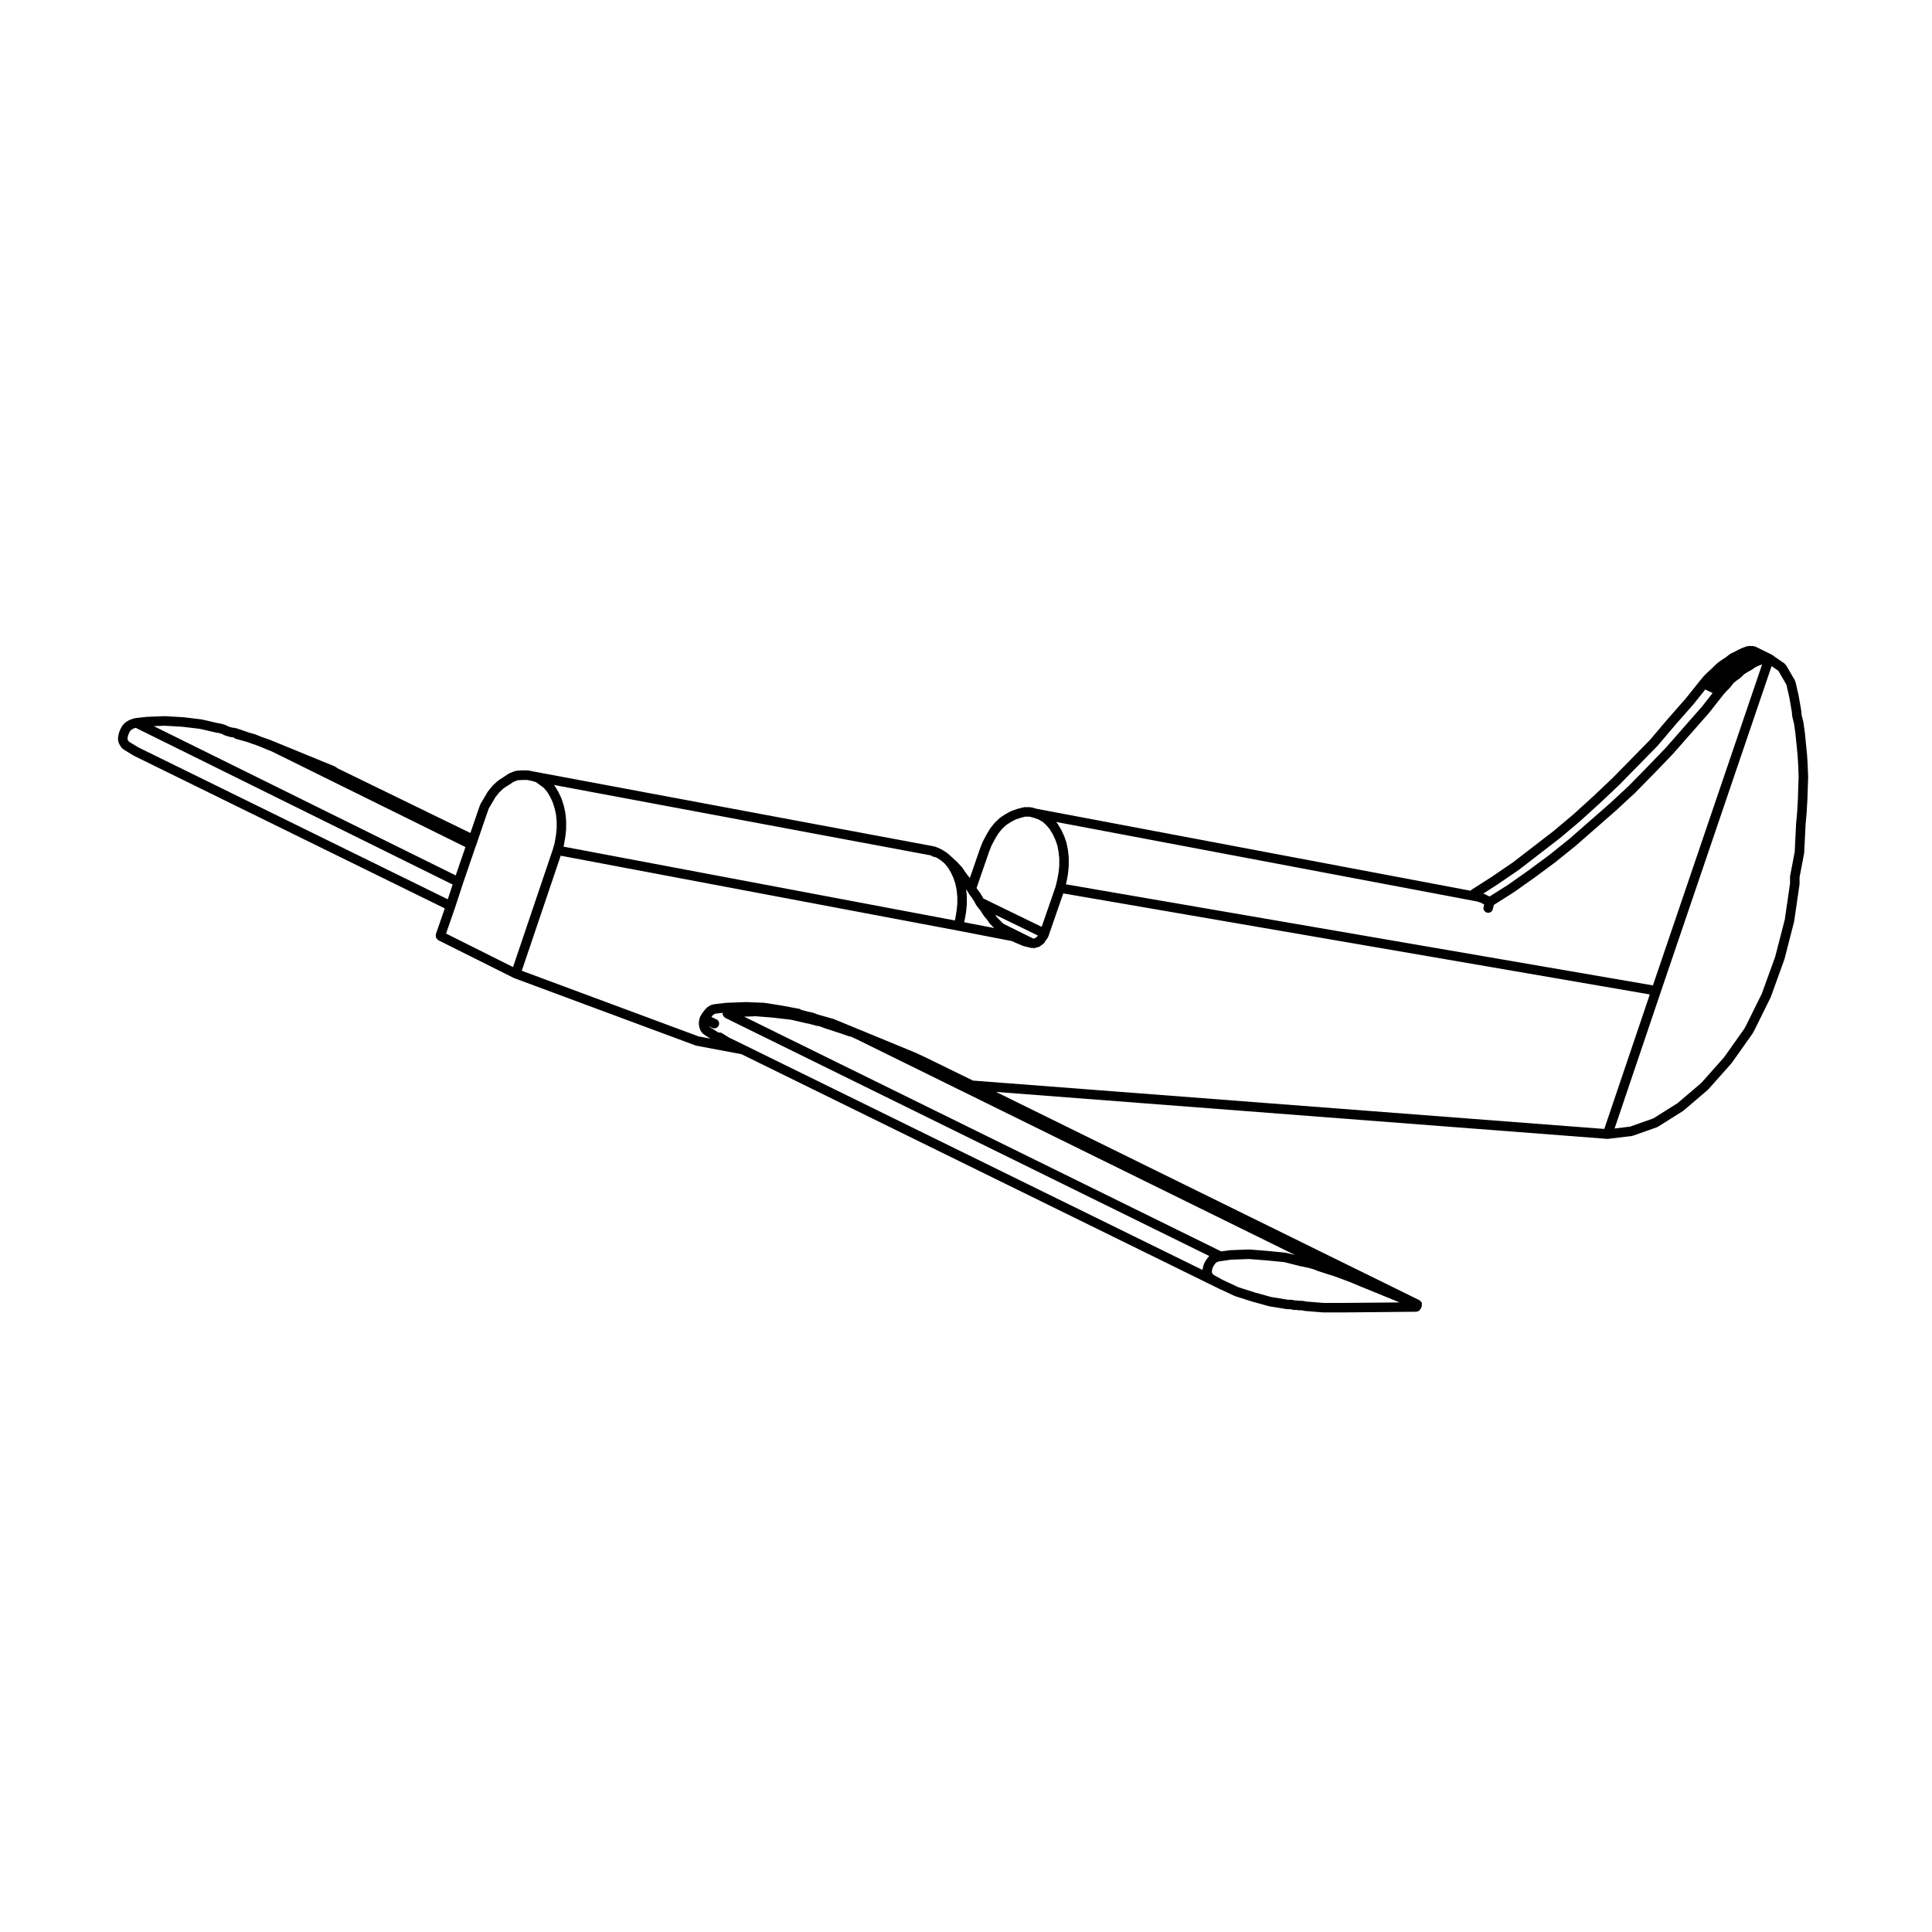 <?xml version="1.0" encoding="UTF-8"?>
<!-- Uploaded to: SVG Repo, www.svgrepo.com, Generator: SVG Repo Mixer Tools -->
<svg fill="#000000" width="800px" height="800px" version="1.1" viewBox="144 144 512 512" xmlns="http://www.w3.org/2000/svg">
 <path d="m623.06 346.83c0-0.004-0.012-0.012-0.012-0.02 0-0.012 0.012-0.012 0.012-0.016l-0.188-3.027c0-0.012-0.012-0.016-0.016-0.023 0-0.012 0.012-0.016 0.004-0.02l-0.281-2.828c-0.004 0 0 0 0-0.004l-0.281-2.832c0-0.012-0.016-0.016-0.016-0.023 0-0.012 0.012-0.016 0.004-0.031l-0.371-2.641c-0.004-0.023-0.031-0.035-0.039-0.055 0-0.023 0.02-0.047 0.012-0.07l-0.449-1.797-0.086-1.027c0-0.02-0.023-0.031-0.023-0.051-0.004-0.023 0.016-0.039 0.016-0.059l-0.672-3.875c0-0.012-0.016-0.02-0.02-0.031 0-0.016 0.012-0.023 0.012-0.035l-0.848-3.684c-0.02-0.07-0.09-0.098-0.117-0.16-0.02-0.066 0.012-0.133-0.02-0.191l-2.363-4.062c-0.055-0.086-0.156-0.102-0.223-0.168-0.066-0.07-0.07-0.18-0.152-0.238l-3.406-2.363c-0.031-0.02-0.07 0-0.102-0.02-0.031-0.016-0.035-0.059-0.07-0.074l-4.254-2.082c-0.09-0.047-0.188 0.004-0.281-0.016-0.102-0.023-0.16-0.109-0.273-0.109h-1.223c-0.082 0-0.125 0.07-0.203 0.086-0.07 0.012-0.141-0.031-0.207-0.004-0.012 0-0.02-0.004-0.023 0l-1.039 0.379c-0.02 0.004-0.02 0.023-0.039 0.035-0.016 0.004-0.031-0.004-0.051 0l-1.043 0.473c-0.012 0.004-0.016 0.023-0.031 0.035-0.02 0.004-0.035-0.004-0.051 0.004l-1.012 0.551-0.984 0.449c-0.055 0.023-0.066 0.09-0.109 0.121-0.047 0.023-0.105 0.004-0.152 0.047l-0.898 0.719-1.094 0.73c-0.004 0-0.004 0.004-0.012 0.012h-0.012l-0.945 0.66c-0.031 0.016-0.023 0.051-0.051 0.07-0.02 0.02-0.055 0.012-0.082 0.031l-0.945 0.852c-0.012 0.012-0.004 0.02-0.012 0.031-0.012 0.012-0.023 0.004-0.035 0.016l-0.922 0.922-0.926 0.832c-0.004 0.004-0.004 0.02-0.012 0.031-0.012 0.004-0.023 0.004-0.031 0.012l-0.855 0.848c-0.016 0.016-0.012 0.039-0.02 0.059-0.02 0.016-0.047 0.012-0.059 0.031l-0.945 1.137s0 0.004-0.004 0.012c0 0-0.004 0-0.012 0.004l-3.777 4.727-4.777 5.43s0 0.004-0.004 0.012c-0.004 0.004-0.012 0-0.016 0.004l-4.699 5.547-4.961 5.059-4.988 5.078-5.066 4.793-5.297 4.816h-0.004l-5.223 4.387-5.367 4.141-5.344 4.121-5.648 3.863h-0.004l-5.441 3.477c-0.086 0.051-0.09 0.156-0.156 0.223l-115.07-21.734-1.379-0.371c-0.059-0.016-0.105 0.031-0.168 0.02-0.059-0.012-0.098-0.066-0.156-0.066h-1.512c-0.059 0-0.102 0.055-0.156 0.066-0.055 0.012-0.105-0.035-0.168-0.02l-1.414 0.379c-0.016 0-0.02 0.02-0.031 0.023-0.02 0.004-0.031-0.004-0.047 0l-1.414 0.473c-0.039 0.012-0.051 0.055-0.086 0.074-0.035 0.016-0.074-0.012-0.105 0.012l-1.414 0.75c-0.02 0.012-0.02 0.031-0.035 0.039-0.016 0.012-0.039 0-0.055 0.012l-1.328 0.852c-0.035 0.02-0.031 0.07-0.066 0.098-0.035 0.023-0.082 0.016-0.109 0.039l-1.32 1.23c-0.031 0.023-0.02 0.066-0.047 0.09-0.023 0.023-0.066 0.02-0.086 0.047l-1.133 1.414c-0.02 0.023-0.012 0.059-0.023 0.09-0.02 0.023-0.059 0.023-0.074 0.055l-0.945 1.602c-0.012 0.012 0 0.02-0.012 0.035 0 0.012-0.02 0.012-0.02 0.02l-0.945 1.793c-0.012 0.02 0 0.051-0.004 0.07-0.012 0.023-0.039 0.023-0.051 0.055l-0.664 1.699c0 0.012 0.004 0.02 0 0.031 0 0.004-0.016 0.012-0.016 0.02l-2.676 7.738-0.711-0.91-0.898-1.254-0.246-0.418c-0.023-0.047-0.086-0.047-0.109-0.086-0.023-0.039-0.016-0.098-0.051-0.133l-1.324-1.414c-0.012-0.012-0.031-0.004-0.039-0.016-0.016-0.016-0.012-0.035-0.02-0.047l-1.324-1.23c-0.004-0.004-0.02 0-0.023-0.012-0.004-0.012-0.004-0.016-0.012-0.023l-1.297-1.148c-0.031-0.023-0.07-0.012-0.105-0.031-0.031-0.023-0.031-0.07-0.066-0.09l-1.414-0.852c-0.023-0.016-0.059 0-0.09-0.012s-0.035-0.055-0.066-0.066l-1.32-0.562c-0.051-0.02-0.102 0.012-0.145 0-0.047-0.016-0.07-0.066-0.117-0.074l-106.15-19.844-1.414-0.289c-0.047-0.012-0.082 0.031-0.125 0.023-0.047-0.004-0.074-0.051-0.121-0.051h-1.414c-0.016 0-0.023 0.016-0.039 0.016s-0.023-0.016-0.039-0.012l-1.512 0.098c-0.074 0.004-0.117 0.074-0.188 0.09-0.07 0.016-0.137-0.031-0.207 0l-1.414 0.57c-0.047 0.016-0.055 0.07-0.098 0.098-0.039 0.023-0.098 0-0.133 0.023l-1.414 0.945-1.305 0.836c-0.035 0.02-0.035 0.07-0.066 0.098-0.035 0.023-0.082 0.012-0.109 0.039l-1.324 1.23c-0.023 0.023-0.016 0.066-0.039 0.09-0.023 0.023-0.059 0.02-0.086 0.047l-1.133 1.414c-0.02 0.023-0.004 0.059-0.023 0.09-0.02 0.023-0.059 0.023-0.074 0.055l-0.945 1.602-0.945 1.605c-0.023 0.039 0 0.086-0.016 0.125-0.02 0.039-0.07 0.051-0.086 0.098l-0.664 1.891v0.004l-1.898 5.547-35.246-17.164-0.363-0.293c-0.051-0.039-0.121-0.02-0.176-0.051-0.055-0.035-0.07-0.105-0.137-0.133l-17.289-7.082c-0.012-0.004-0.023 0.004-0.035 0-0.016-0.004-0.016-0.02-0.031-0.023l-2.188-0.762-1.527-0.629c-0.023-0.012-0.055 0.012-0.086 0-0.023-0.012-0.035-0.039-0.059-0.051l-1.496-0.418-3.441-1.176c-0.051-0.016-0.098 0.02-0.141 0.012-0.051-0.012-0.074-0.066-0.125-0.07l-0.742-0.082-0.555-0.156-0.523-0.152-0.535-0.301c-0.047-0.023-0.102 0-0.145-0.02-0.051-0.02-0.066-0.082-0.117-0.098l-0.66-0.191c-0.012 0-0.016 0.004-0.023 0-0.012-0.004-0.016-0.012-0.02-0.016l-0.754-0.188c-0.055-0.012-0.102 0.031-0.156 0.02-0.012 0-0.02-0.012-0.031-0.012-0.004-0.004-0.012-0.016-0.02-0.016l-0.035-0.004c-0.02 0-0.035-0.023-0.055-0.023h-0.047l-4.398-1.008c-0.023-0.004-0.047 0.016-0.07 0.012-0.023-0.004-0.035-0.031-0.059-0.035l-4.727-0.57c-0.012 0-0.023 0.012-0.035 0.012-0.016 0-0.023-0.016-0.039-0.016l-4.816-0.281c-0.023 0-0.039 0.02-0.066 0.02-0.02 0-0.035-0.02-0.055-0.02l-4.914 0.188c-0.016 0-0.023 0.02-0.047 0.02-0.039 0.008-0.047 0.004-0.066 0.008l-2.644 0.289c-0.039 0.004-0.055 0.047-0.098 0.051-0.039 0.012-0.074-0.023-0.109-0.012l-0.66 0.188c-0.012 0-0.016 0.016-0.023 0.02-0.012 0-0.02-0.004-0.031 0l-0.562 0.191c-0.039 0.016-0.055 0.059-0.098 0.082-0.039 0.016-0.086-0.004-0.121 0.016l-0.664 0.371c-0.039 0.023-0.039 0.074-0.082 0.105-0.039 0.031-0.09 0.012-0.125 0.039l-0.66 0.57c-0.059 0.051-0.051 0.137-0.098 0.191-0.051 0.055-0.133 0.066-0.172 0.133l-0.379 0.66c-0.012 0.02 0 0.047-0.012 0.07-0.012 0.02-0.039 0.023-0.051 0.047l-0.379 0.852c-0.016 0.039 0.012 0.082 0 0.117-0.016 0.035-0.059 0.051-0.07 0.09l-0.188 0.75c-0.004 0.031 0.016 0.055 0.012 0.086-0.004 0.031-0.039 0.047-0.039 0.082l-0.098 0.852c-0.012 0.102 0.066 0.168 0.074 0.262 0.012 0.098-0.051 0.176-0.02 0.273l0.188 0.562c0.016 0.051 0.066 0.07 0.09 0.117 0.016 0.035-0.004 0.074 0.012 0.109l0.379 0.664c0.039 0.07 0.109 0.102 0.16 0.16 0.023 0.031 0.016 0.074 0.047 0.105l0.379 0.379c0.039 0.039 0.102 0.023 0.141 0.059 0.039 0.035 0.047 0.102 0.098 0.125l2.641 1.602c0.02 0.012 0.047 0.004 0.07 0.02 0.016 0.004 0.016 0.023 0.031 0.035l82.324 40.414-2.379 6.879c-0.047 0.137 0.023 0.266 0.023 0.402 0 0.168-0.035 0.316 0.031 0.473 0.059 0.152 0.191 0.238 0.309 0.352 0.098 0.102 0.137 0.242 0.266 0.309l20.027 10.016c0.023 0.016 0.059 0.012 0.09 0.02 0.016 0.012 0.02 0.031 0.035 0.035l48.082 17.852c0.055 0.02 0.109 0.016 0.168 0.031 0.016 0.004 0.023 0.023 0.039 0.023l11.914 2.238 126.44 62.086c0.004 0 0.016 0 0.02 0.004 0.004 0 0.004 0.004 0.004 0.004l4.254 1.984c0.035 0.016 0.07 0.012 0.105 0.023 0.016 0.004 0.02 0.031 0.039 0.035l4.438 1.414c0.012 0.004 0.023 0.004 0.039 0.004 0 0 0.004 0.004 0.012 0.012l4.438 1.23c0.035 0.012 0.074 0.004 0.105 0.016 0.012 0 0.016 0.012 0.023 0.016l4.629 0.746c0.07 0.016 0.137 0.02 0.207 0.02 0.051 0 0.09-0.051 0.141-0.055 0.051 0.004 0.09 0.055 0.137 0.055h0.574l0.492 0.141c0.117 0.035 0.238 0.051 0.348 0.051h0.664l0.578 0.086c0.055 0.004 0.109 0.012 0.172 0.012h0.637l0.816 0.16c0.047 0.012 0.09 0.012 0.133 0.016 0.004 0 0.004 0.004 0.016 0.004l4.727 0.379c0.031 0 0.066 0.004 0.102 0.004h4.918 0.016l19.637-0.188c0.016 0 0.02-0.016 0.031-0.016 0.289-0.012 0.539-0.133 0.754-0.312 0.07-0.066 0.105-0.125 0.168-0.203 0.059-0.086 0.145-0.133 0.191-0.23l0.289-0.664v-0.012c0.004-0.004 0.004-0.004 0.012-0.016 0.066-0.145-0.004-0.293-0.004-0.441 0.004-0.156 0.066-0.312 0.012-0.465-0.012-0.016-0.004-0.031-0.012-0.047-0.059-0.137-0.207-0.211-0.312-0.316-0.102-0.105-0.145-0.262-0.293-0.332l-112.22-55.199 162 12.445c0.031 0.004 0.059 0.004 0.09 0.004h0.008c0.051 0 0.102-0.004 0.145-0.012l6.231-0.754c0.016-0.004 0.023-0.02 0.047-0.023 0.07-0.012 0.145-0.012 0.223-0.039l6.422-2.262c0.035-0.016 0.047-0.059 0.086-0.082 0.055-0.02 0.117-0.012 0.168-0.051l6.609-4.152c0.031-0.02 0.031-0.055 0.055-0.074 0.023-0.02 0.066-0.012 0.098-0.035l6.418-5.477c0.023-0.023 0.02-0.066 0.047-0.09 0.02-0.02 0.059-0.012 0.082-0.035l6.141-6.898c0.02-0.02 0.012-0.055 0.031-0.082 0.012-0.02 0.047-0.012 0.059-0.031l5.481-7.742c0.012-0.02 0-0.039 0.016-0.059 0.016-0.031 0.051-0.039 0.066-0.07l0.562-1.031c0.004-0.012 0-0.02 0.004-0.023 0-0.012 0.012-0.016 0.02-0.023l4.152-8.402c0.012-0.023 0-0.051 0.012-0.07 0.012-0.023 0.039-0.039 0.051-0.066l3.582-9.922c0.012-0.02-0.004-0.035 0-0.055 0.012-0.023 0.035-0.035 0.039-0.059l2.555-9.922c0.004-0.023-0.016-0.047-0.012-0.066 0.004-0.023 0.035-0.039 0.035-0.066l1.414-9.734c0.012-0.035-0.023-0.059-0.02-0.098 0-0.035 0.035-0.055 0.035-0.09v-1.77l1.203-6.301c0.004-0.031-0.023-0.055-0.02-0.09 0-0.031 0.035-0.051 0.039-0.086l0.371-7.512 0.289-3.211c0-0.004-0.004-0.012-0.004-0.02 0-0.012 0.004-0.012 0.004-0.016l0.188-3.215c0-0.004-0.004-0.012 0-0.016 0-0.012 0.004-0.012 0.004-0.02l0.098-3.019 0.102-3.027c0-0.016-0.016-0.023-0.016-0.039s0.016-0.023 0.016-0.039zm-221.21 83.535-12.539-6.133c-0.004-0.004-0.012 0-0.012 0l-0.012-0.012-2.644-1.23c-0.012-0.004-0.02 0.004-0.031 0-0.012-0.004-0.012-0.02-0.02-0.023l-17.191-7.082-4.344-1.789c-0.023-0.012-0.051 0.012-0.074 0-0.023-0.012-0.035-0.039-0.059-0.051l-4.289-1.211-0.875-0.352c-0.023-0.012-0.047 0.012-0.07 0-0.023-0.004-0.031-0.035-0.055-0.039l-0.664-0.188c-0.031-0.012-0.055 0.016-0.09 0.012-0.031-0.012-0.047-0.039-0.074-0.051l-0.574-0.078-0.578-0.168c-0.012 0-0.016 0.004-0.023 0-0.012 0-0.016-0.012-0.02-0.012l-0.727-0.18-0.605-0.172c-0.121-0.074-0.203-0.203-0.348-0.227l-4.535-0.855c-0.004 0-0.012 0.004-0.016 0.004-0.004 0-0.012-0.012-0.016-0.012l-4.727-0.75c-0.023-0.004-0.051 0.02-0.074 0.02-0.031-0.004-0.047-0.035-0.07-0.035l-4.727-0.191c-0.016 0-0.031 0.02-0.051 0.02-0.016 0-0.031-0.02-0.047-0.02l-5.098 0.191c-0.016 0-0.031 0.02-0.047 0.023-0.02 0-0.035-0.02-0.051-0.02l-3.215 0.371c-0.039 0.012-0.059 0.051-0.098 0.059-0.039 0.004-0.07-0.023-0.105-0.016l-0.664 0.191c-0.074 0.02-0.105 0.105-0.172 0.137-0.07 0.031-0.145 0-0.211 0.051l-0.66 0.473c-0.051 0.035-0.047 0.102-0.09 0.137-0.039 0.039-0.105 0.035-0.145 0.082l-0.473 0.562c-0.004 0.012 0 0.023-0.012 0.035-0.004 0.012-0.02 0.012-0.031 0.02l-0.562 0.754c-0.016 0.02-0.004 0.051-0.02 0.082-0.016 0.02-0.051 0.02-0.066 0.051l-0.379 0.66c-0.012 0.016 0 0.039-0.004 0.055-0.012 0.02-0.031 0.02-0.039 0.039-0.016 0.035 0.004 0.07-0.004 0.105-0.016 0.035-0.055 0.047-0.066 0.086l-0.188 0.66c-0.016 0.066 0.031 0.117 0.02 0.18-0.012 0.059-0.07 0.102-0.07 0.16v0.945c0 0.066 0.059 0.105 0.07 0.16 0.004 0.066-0.039 0.117-0.02 0.176l0.188 0.672c0.012 0.051 0.059 0.07 0.082 0.109 0.016 0.035-0.012 0.074 0.004 0.109l0.289 0.559c0.066 0.125 0.176 0.203 0.273 0.297 0.035 0.035 0.023 0.09 0.066 0.117l0.473 0.383c0.02 0.016 0.051 0.012 0.074 0.023 0.023 0.016 0.02 0.047 0.039 0.055l1.508 0.953-3.144-0.59-46.84-17.391 10.312-30.492 105.09 19.824 14.496 2.805 1.09 0.5c0.012 0 0.016 0 0.023 0.004 0.004 0 0.012 0.012 0.012 0.012l1.797 0.754c0.051 0.02 0.102 0.016 0.145 0.031 0.02 0.004 0.031 0.031 0.051 0.035l1.98 0.473c0.102 0.023 0.195 0.035 0.297 0.035 0.059 0 0.105-0.039 0.168-0.047 0.039 0.004 0.074 0.047 0.117 0.047h0.371c0.18 0 0.309-0.121 0.465-0.191h0.105c0.242 0 0.484-0.07 0.699-0.211l0.281-0.188c0.012-0.004 0.012-0.02 0.02-0.031 0.016-0.004 0.023-0.004 0.039-0.012l0.344-0.262 0.25-0.168c0.023-0.016 0.023-0.047 0.047-0.066 0.156-0.117 0.309-0.246 0.398-0.43l0.133-0.273 0.211-0.289c0.004 0 0 0 0.004-0.004h0.004l0.281-0.379c0.004-0.004 0-0.012 0.004-0.02 0.004-0.012 0.016-0.012 0.02-0.02l0.195-0.281c0.039-0.055 0.012-0.125 0.039-0.191 0.039-0.082 0.117-0.125 0.137-0.215l0.082-0.312 3.793-10.938 155.44 26.773-12.066 35.648zm97.797 58.926h-4.863l-4.59-0.367-0.871-0.172c-0.051-0.012-0.086 0.031-0.125 0.023-0.039-0.004-0.07-0.051-0.117-0.051l-0.664 0.004-0.574-0.082c-0.035-0.004-0.059 0.02-0.09 0.02-0.035 0-0.055-0.035-0.09-0.035h-0.57l-0.5-0.141c-0.066-0.02-0.117 0.031-0.18 0.02-0.066-0.012-0.105-0.07-0.168-0.07h-0.941l-4.453-0.727-4.324-1.199-4.367-1.395-4.121-1.926-2.371-1.309-0.262-0.266-0.191-0.293-0.07-0.23 0.059-0.441 0.141-0.637 0.266-0.539 0.379-0.523 0.277-0.332 0.449-0.223 0.367-0.125 0.539-0.074h0.012l2.578-0.371 4.793-0.176 4.719 0.367 4.606 0.457 4.453 1.113c0.105 0.031 0.207 0.039 0.309 0.039 0.004 0 0.012-0.004 0.016-0.004l0.621 0.156c0.031 0.004 0.059 0.004 0.09 0.012l0.016 0.016 0.52 0.082 0.684 0.172 0.645 0.188h0.004v0.004l0.578 0.16 0.762 0.336c0.031 0.016 0.066 0.012 0.098 0.02 0.016 0.004 0.02 0.023 0.035 0.031l4.438 1.414h0.004l4.231 1.566 2.457 1.039c0.004 0 0.012 0 0.016 0.004h0.004l10.605 4.328zm-158.22-68.266-4.211-2.055-1.918-1.188c-0.277-0.168-0.594-0.195-0.887-0.141l-2.258-1.422-0.191-0.152-0.023-0.055 0.852 0.398c0.172 0.086 0.352 0.117 0.527 0.117 0.473 0 0.934-0.273 1.145-0.73 0.293-0.637 0.02-1.379-0.609-1.672l-1.328-0.613 0.074-0.102 0.359-0.43 0.348-0.25 0.352-0.105 1.91-0.223v0.031c-0.02 0.125-0.109 0.23-0.09 0.363 0.004 0.051 0.051 0.07 0.059 0.105 0.031 0.133 0.109 0.215 0.18 0.328 0.102 0.16 0.191 0.297 0.348 0.398 0.047 0.031 0.051 0.09 0.102 0.105l128.29 63.121-0.414 0.504c-0.016 0.016-0.004 0.035-0.02 0.051-0.012 0.012-0.031 0.012-0.039 0.023l-0.473 0.66c-0.02 0.035-0.004 0.074-0.023 0.105-0.02 0.035-0.066 0.039-0.086 0.07l-0.371 0.754c-0.02 0.055 0.012 0.105-0.012 0.156-0.016 0.051-0.074 0.07-0.09 0.125l-0.188 0.848c-0.012 0.023 0.012 0.047 0.012 0.07-0.004 0.02-0.031 0.031-0.035 0.059l-0.035 0.273zm143.43 54.984c-0.035-0.012-0.066 0.02-0.102 0.012-0.035-0.004-0.051-0.039-0.086-0.039l-4.727-0.473h-0.012c-0.012 0-0.012-0.004-0.016-0.004l-4.816-0.379c-0.031 0-0.047 0.023-0.07 0.02-0.031 0-0.051-0.023-0.082-0.023l-4.914 0.188c-0.031 0-0.039 0.023-0.07 0.031-0.023 0.004-0.039-0.02-0.07-0.016l-2.254 0.316-126.43-62.215 3.047-0.117 4.586 0.367v0.004l4.766 0.555 4.453 1.02c0.098 0.023 0.191 0.035 0.281 0.035 0.016 0 0.023-0.016 0.039-0.016l0.414 0.137c0.02 0.012 0.047 0.004 0.066 0.012 0.012 0.004 0.012 0.012 0.02 0.016l0.711 0.18 0.527 0.172c0.07 0.023 0.137 0.023 0.207 0.035 0.016 0 0.02 0.02 0.035 0.02l0.648 0.082 0.52 0.152 0.875 0.348c0.016 0.012 0.035 0.012 0.055 0.016 0.012 0.004 0.012 0.016 0.02 0.016l4.344 1.414 2.152 0.746c0.137 0.051 0.273 0.07 0.414 0.07 0.016 0 0.023-0.012 0.039-0.012l1.602 0.742 116.2 57.184zm-304.16-133.93-2.469-1.496-0.145-0.145-0.238-0.418-0.059-0.18 0.055-0.5 0.137-0.559 0.312-0.695 0.238-0.418 0.402-0.348 0.449-0.25 0.402-0.137 0.188-0.051 83.98 41.523-1.285 3.914zm6.953-5.754 4.715 0.273 4.606 0.555 4.481 1.027c0.098 0.02 0.191 0.031 0.281 0.031 0.004 0 0.012-0.004 0.016-0.004l0.578 0.141 0.523 0.152 0.535 0.301c0.059 0.035 0.125 0.023 0.188 0.051 0.035 0.012 0.047 0.055 0.082 0.066l0.66 0.191h0.004l0.664 0.188c0.059 0.016 0.117 0.016 0.176 0.023 0.012 0 0.016 0.012 0.023 0.016l0.707 0.082 0.102 0.035c0.137 0.109 0.23 0.273 0.414 0.316l2.82 0.781 0.973 0.332 2.117 0.734 2.727 1.129h0.012l1.062 0.434 51.23 25.297-2.574 7.516-80.023-39.559zm76.953 48.172v-0.004c0-0.004 0.004-0.004 0.004-0.012l2.074-6.332v-0.004l3.359-9.812 0.059-0.117s0.004 0 0.004-0.004c0.012-0.023-0.004-0.051 0.004-0.082 0.016-0.031 0.051-0.047 0.059-0.082l0.379-1.137v-0.004l2.352-6.867 0.625-1.773 0.887-1.508 0.902-1.527 1.008-1.258 1.184-1.098 1.223-0.781s0-0.004 0.004-0.004c0.004-0.004 0.012 0 0.016-0.004l1.309-0.871 1.109-0.441 1.27-0.082h1.25l1.254 0.25 1.059 0.309 1.117 0.801 1.027 0.766 0.867 1.027 0.777 1.293 0.684 1.457 0.527 1.672 0.344 1.562 0.18 1.863v1.859l-0.176 1.75-0.363 2.109-0.438 1.57-10.586 31.297-17.746-8.879zm135 3.453c0.004-0.023 0.031-0.035 0.035-0.059l0.379-2.172c0-0.016-0.012-0.031-0.012-0.047 0-0.02 0.02-0.031 0.023-0.051l0.191-1.988c0-0.02-0.02-0.039-0.02-0.059 0-0.023 0.023-0.035 0.023-0.059v-1.891c0-0.02-0.02-0.035-0.023-0.059 0-0.02 0.02-0.039 0.02-0.059l-0.18-1.855 0.309 0.465 0.559 0.934c0.016 0.023 0.051 0.039 0.066 0.066 0.016 0.016 0.004 0.039 0.016 0.059l0.629 0.816 0.676 1.09 0.266 0.535c0.02 0.035 0.059 0.051 0.082 0.086 0.016 0.023 0 0.055 0.016 0.074l0.473 0.664c0.004 0.012 0.02 0.004 0.031 0.016 0.004 0.012 0 0.023 0.012 0.035l0.711 0.887 0.715 1.16c0.02 0.035 0.059 0.051 0.086 0.082 0.016 0.02 0.004 0.051 0.02 0.07l0.977 1.16 0.43 0.68c0.035 0.055 0.098 0.082 0.137 0.133 0.023 0.023 0.016 0.07 0.039 0.098l1.184 1.184-7.977-1.547 0.105-0.387c0.02-0.023-0.004-0.039 0.004-0.062zm19.332 4.07c-0.031 0.035-0.012 0.082-0.035 0.117-0.023 0.035-0.074 0.039-0.098 0.082l-0.035 0.074c-0.016 0.004-0.012 0.023-0.023 0.031-0.012 0.012-0.031 0-0.039 0.012l-0.309 0.227c-0.168 0-0.293 0.117-0.438 0.18h-0.098l-7.84-3.879-0.301-0.242-1.551-1.551-0.395-0.629c-0.012-0.016-0.031-0.016-0.039-0.031l11.281 5.488zm-28.168-21.316c0.105 0.074 0.168 0.195 0.297 0.238l1.133 0.324 1.113 0.719 0.984 0.816 0.902 1.066 0.766 1.273 0.691 1.48 0.523 1.566 0.344 1.648 0.18 1.863v1.754l-0.188 1.91-0.344 2.035-0.145 0.527-103.7-19.562 0.105-0.379c0.004-0.02-0.012-0.035-0.004-0.059 0.004-0.023 0.031-0.035 0.035-0.066l0.371-2.176c0-0.016-0.012-0.031-0.012-0.047s0.016-0.023 0.02-0.039l0.191-1.891c0-0.023-0.02-0.039-0.02-0.066 0-0.023 0.023-0.039 0.023-0.066l0.004-1.969c0-0.02-0.02-0.035-0.023-0.059 0-0.02 0.02-0.039 0.02-0.059l-0.191-1.984c0-0.031-0.035-0.039-0.039-0.07-0.004-0.023 0.02-0.051 0.016-0.082l-0.371-1.703c-0.004-0.02-0.031-0.031-0.035-0.051-0.004-0.02 0.012-0.039 0.004-0.059l-0.57-1.793c-0.012-0.031-0.047-0.035-0.055-0.066-0.012-0.031 0.004-0.059-0.004-0.09l-0.75-1.602c-0.012-0.02-0.035-0.023-0.051-0.047-0.012-0.02 0-0.047-0.012-0.07l-0.852-1.414c-0.02-0.035-0.066-0.035-0.086-0.066s-0.004-0.07-0.031-0.102l-0.227-0.273zm191.27 34.434-155.56-26.789 0.16-0.684c0.004-0.012-0.004-0.02-0.004-0.031s0.016-0.016 0.02-0.023l0.371-1.984c0-0.02-0.02-0.035-0.016-0.055 0.004-0.02 0.023-0.031 0.023-0.051l0.195-1.891c0-0.023-0.02-0.039-0.02-0.066 0-0.023 0.023-0.039 0.023-0.066v-2.172c0-0.023-0.023-0.039-0.023-0.066-0.004-0.023 0.02-0.047 0.02-0.07l-0.195-1.793c0-0.02-0.023-0.031-0.031-0.051 0-0.02 0.02-0.035 0.016-0.059l-0.371-1.891c-0.004-0.031-0.047-0.047-0.055-0.082-0.012-0.035 0.02-0.066 0.012-0.102l-0.57-1.605c-0.012-0.02-0.039-0.023-0.051-0.051-0.012-0.02 0.012-0.047 0-0.066l-0.754-1.602c-0.012-0.02-0.035-0.023-0.051-0.047-0.012-0.02 0.004-0.047-0.012-0.07l-0.848-1.414c-0.02-0.035-0.07-0.035-0.09-0.066-0.02-0.031-0.012-0.07-0.031-0.102l-0.312-0.367 110.29 20.832 1.617 0.324 0.176 0.102c0.117 0.066 0.25 0.074 0.379 0.102l0.973 0.508-0.156 0.656c-0.156 0.676 0.258 1.355 0.938 1.512 0.102 0.023 0.195 0.035 0.293 0.035 0.574 0 1.09-0.395 1.223-0.973l0.262-1.102 5.234-3.316c0.012-0.004 0.012-0.02 0.016-0.023 0.016-0.004 0.031 0 0.039-0.012l5.477-3.875c0.004 0 0.004-0.012 0.004-0.012 0.012 0 0.012 0 0.02-0.004l5.481-4.066c0.004-0.004 0-0.016 0.012-0.02 0.012-0.004 0.02 0 0.031-0.012l5.285-4.254c0.012-0.004 0.012-0.016 0.016-0.023 0.012-0.004 0.02 0 0.023-0.012l5.297-4.629 5.285-4.629c0.012 0 0.004-0.012 0.012-0.016 0.004-0.004 0.016 0 0.02-0.004l5.106-4.727c0.012-0.004 0.004-0.02 0.016-0.031 0.012-0.012 0.02-0.004 0.031-0.012l5.008-5.098v-0.004h0.012l4.996-5.195c0.012-0.004 0.004-0.02 0.016-0.031 0.004-0.004 0.02 0 0.023-0.012l4.82-5.477 4.82-5.481c0.012-0.012 0-0.023 0.012-0.039 0.012-0.012 0.023-0.004 0.031-0.016l3.742-4.769 0.922-1.012 0.812-0.812c0.023-0.023 0.016-0.07 0.039-0.098 0.02-0.023 0.059-0.012 0.082-0.039l0.75-1.008 0.898-0.734 0.898-0.625c0.039-0.023 0.035-0.07 0.066-0.102h0.004c0.031-0.023 0.074-0.016 0.105-0.047l0.852-0.848 0.867-0.555 1.012-0.555c0.012-0.004 0.012-0.016 0.02-0.02 0.02-0.012 0.039-0.023 0.059-0.039 0.016-0.004 0.031 0 0.039-0.012l0.875-0.609 0.977-0.492 0.941-0.336zm-41.27-26.699c0.004 0 0.004-0.012 0.012-0.012 0.004-0.004 0.016 0 0.02-0.004l5.668-3.875c0.016-0.004 0.012-0.02 0.02-0.031 0.016-0.004 0.031-0.004 0.039-0.012l5.391-4.156 5.379-4.152c0.004-0.004 0.004-0.016 0.012-0.02 0.012-0.004 0.02-0.004 0.031-0.012l5.285-4.445c0.012-0.004 0.012-0.016 0.016-0.02 0.004-0.012 0.02-0.004 0.023-0.012l5.297-4.816c0.004 0 0.004-0.012 0.012-0.012 0-0.004 0.012 0 0.012-0.004l5.098-4.816c0.004-0.004 0.004-0.016 0.012-0.02 0.004-0.004 0.016 0 0.02-0.012l10.016-10.211c0.016-0.012 0.012-0.035 0.02-0.047 0.016-0.016 0.035-0.012 0.051-0.02l4.727-5.57 4.797-5.457c0.004-0.012 0.004-0.02 0.012-0.031 0.004-0.012 0.023-0.004 0.031-0.016l3.148-3.934 1.945 0.945-2.793 3.559-4.797 5.461c-0.004 0 0 0.004-0.004 0.004l-4.781 5.438-5.004 5.195-4.957 5.055-5.098 4.715-5.266 4.606-5.246 4.594-5.285 4.246-5.426 4.019-5.441 3.848-5.031 3.184-1.352-0.699c-0.07-0.035-0.141 0.004-0.215-0.02l-0.102-0.055zm-134.68-8.637 0.641-1.641 0.887-1.684 0.898-1.516 1.008-1.258 1.176-1.098 1.199-0.77 1.258-0.664 1.289-0.43 1.219-0.328h1.176l1.223 0.328 1.148 0.414 1.117 0.637 0.961 0.887 0.918 1.082 0.777 1.293 0.691 1.465 0.523 1.492 0.336 1.727 0.18 1.676v2.051l-0.176 1.758-0.359 1.914-0.453 1.879-3.672 10.605-15.438-7.508-0.098-0.191c-0.012-0.02-0.035-0.02-0.047-0.039-0.004-0.016 0-0.035-0.004-0.055l-0.754-1.223c-0.012-0.02-0.039-0.02-0.055-0.039-0.016-0.02 0-0.051-0.02-0.07l-0.621-0.816-0.215-0.363zm208.36 27.727-3.531 9.766-4.109 8.32-0.523 0.969-5.406 7.637-6.012 6.762-6.301 5.371-6.41 4.031-6.172 2.176-4.102 0.504 12.203-36.078v-0.004l29.406-86.453 1.805 1.25 2.121 3.652 0.789 3.449 0.656 3.82 0.09 1.062c0.004 0.039 0.047 0.059 0.051 0.102 0.004 0.035-0.023 0.066-0.016 0.105l0.453 1.828 0.363 2.539 0.281 2.816 0.004 0.004 0.277 2.785 0.188 2.988 0.102 2.977-0.102 2.984-0.098 3.023-0.18 3.148-0.289 3.203c0 0.012 0.012 0.016 0.012 0.023 0 0.004-0.012 0.012-0.012 0.02l-0.371 7.461-1.211 6.344c-0.012 0.047 0.031 0.082 0.02 0.121 0 0.039-0.047 0.07-0.047 0.109v1.789l-1.391 9.582z"/>
</svg>